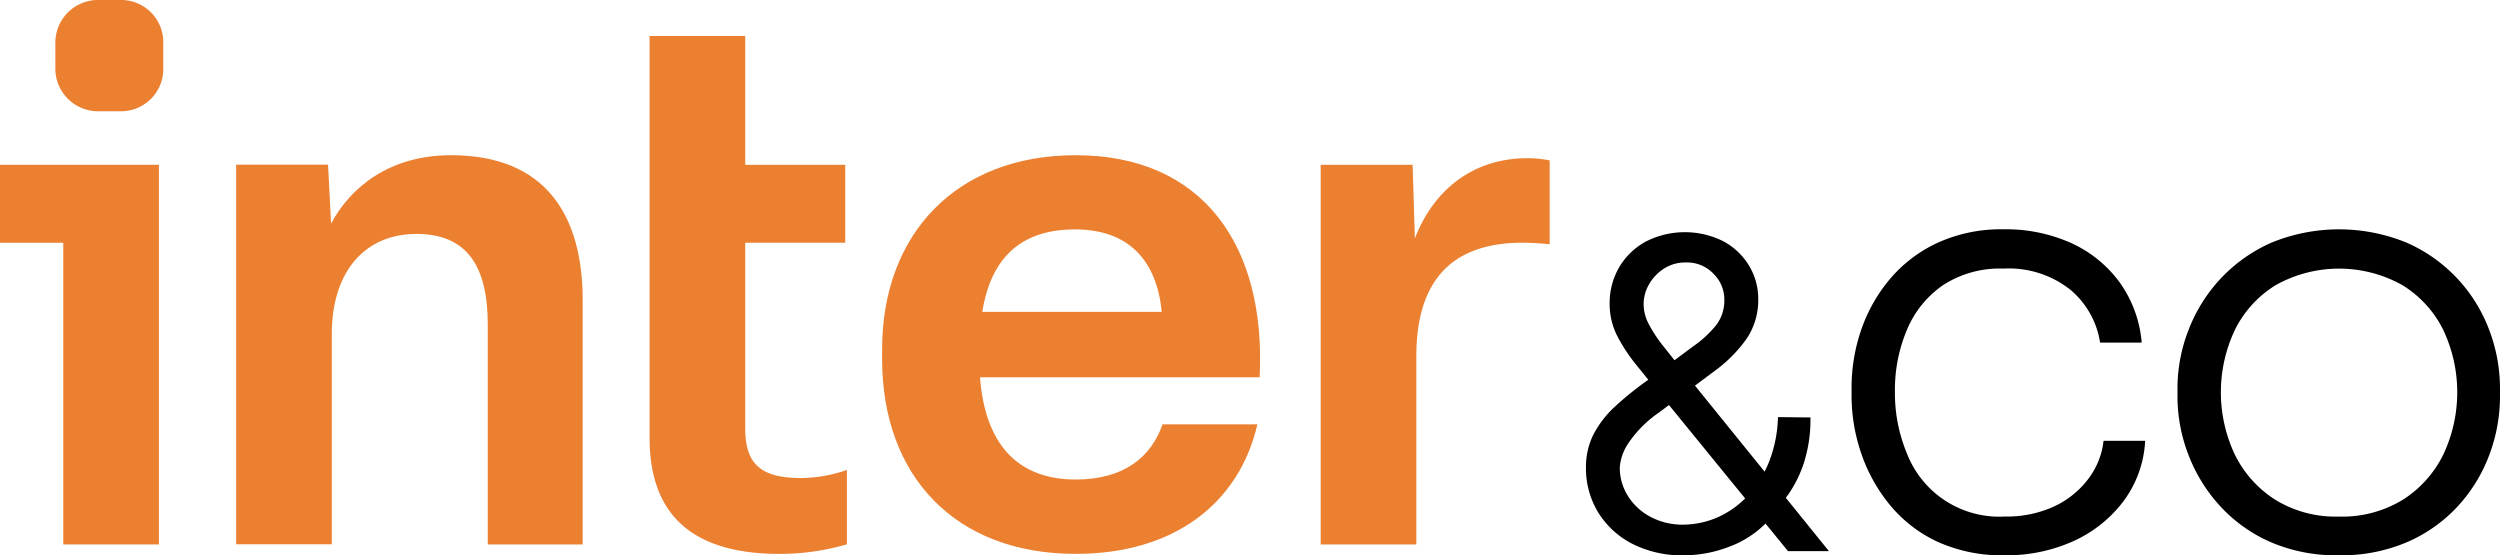 <svg id="Layer_1" data-name="Layer 1" xmlns="http://www.w3.org/2000/svg" viewBox="0 0 280 62.195"><path d="M13.351,0h-2.217a4.785,4.785,0,0,0-4.936,4.87V7.589a4.785,4.785,0,0,0,4.936,4.87h2.217a4.736,4.736,0,0,0,4.937-4.87V4.87A4.736,4.736,0,0,0,13.351,0Z" fill="#ec8031"/><path d="M50.515,17.382c-6.92,0-11.285,3.627-13.435,7.658l-.336-6.6H26.448V60.961H37.162V37.4c0-7.087,3.796-11.201,9.473-11.201s7.994,3.627,7.994,10.144V60.979H65.26V33.622C65.26,24.049,61.062,17.382,50.515,17.382Z" fill="#ec8031"/><path d="M0,27.189H7.087V60.977H17.8V18.456H0Z" fill="#ec8031"/><path d="M120.477,17.382c-13.351,0-21.681,8.817-21.681,21.747v1.074c0,13.1,8.161,21.832,21.681,21.832,10.967,0,18.287-5.608,20.353-14.509H130.199c-1.243,3.627-4.283,6.18-9.724,6.18-6.433,0-10.144-3.88-10.714-11.454h31.32C141.822,27.524,134.735,17.382,120.477,17.382ZM110.015,34.931c.992-6.18,4.45-9.237,10.378-9.237,6.013,0,9.152,3.46,9.724,9.237Z" fill="#ec8031"/><path d="M83.465,47.946V27.189H94.666V18.456H83.465V4.031H72.752V49.023c0,8.565,4.703,13.015,14.594,13.015a26.868,26.868,0,0,0,7.507-1.074V52.634a15.991,15.991,0,0,1-5.105.907C85.044,53.554,83.465,51.824,83.465,47.946Z" fill="#ec8031"/><path d="M171.077,17.718c-6.18,0-10.547,3.627-12.612,8.984l-.251-8.245H147.917V60.977h10.714V39.883c0-8.161,3.711-12.697,11.874-12.697a30.494,30.494,0,0,1,3.058.169V17.967A12.071,12.071,0,0,0,171.077,17.718Z" fill="#ec8031"/><path d="M200.015,55.758c.121-.171.247-.345.373-.527a13.534,13.534,0,0,0,1.609-3.273,15.798,15.798,0,0,0,.774-4.836l.006-.367-3.638-.04-.021.345a14.674,14.674,0,0,1-1.044,4.814c-.136.325-.284.64-.439.949l-7.799-9.633,2.23-1.665a15.471,15.471,0,0,0,3.588-3.638,7.699,7.699,0,0,0,1.269-4.356,7.198,7.198,0,0,0-1.022-3.767,7.553,7.553,0,0,0-2.874-2.735,9.628,9.628,0,0,0-8.681.018,7.733,7.733,0,0,0-2.982,2.86,7.94,7.94,0,0,0-1.083,4.132,7.859,7.859,0,0,0,.814,3.518,18.461,18.461,0,0,0,2.17,3.309c.423.525.869,1.076,1.345,1.665l-.022.016a36.018,36.018,0,0,0-3.72,2.998,11.388,11.388,0,0,0-2.399,3.109,8.126,8.126,0,0,0-.841,3.702,9.494,9.494,0,0,0,1.372,5.041,9.665,9.665,0,0,0,3.84,3.52,12.311,12.311,0,0,0,5.746,1.281,14.35,14.35,0,0,0,5.139-.985,11.286,11.286,0,0,0,4.012-2.575l2.519,3.089h4.583Zm-15.93-21.687a4.435,4.435,0,0,1,.618-2.244,5.097,5.097,0,0,1,1.688-1.761,4.386,4.386,0,0,1,2.397-.669A4.075,4.075,0,0,1,191.912,30.662a4.018,4.018,0,0,1,1.212,2.866,4.578,4.578,0,0,1-.865,2.829,12.329,12.329,0,0,1-2.655,2.455l-2.059,1.532q-.687-.857-1.292-1.625a15.406,15.406,0,0,1-1.601-2.439A4.837,4.837,0,0,1,184.085,34.071Zm8.325,23.851a9.768,9.768,0,0,1-3.92.84,7.628,7.628,0,0,1-3.687-.903,6.623,6.623,0,0,1-2.495-2.339,5.949,5.949,0,0,1-.892-3.171,5.544,5.544,0,0,1,.914-2.637,12.932,12.932,0,0,1,3.451-3.491l1.145-.858L195.455,55.825A10.293,10.293,0,0,1,192.41,57.922Z"/><path d="M224.529,62.191a17.408,17.408,0,0,1-7.541-1.521,15.181,15.181,0,0,1-5.341-4.143,18.449,18.449,0,0,1-3.205-5.793,19.977,19.977,0,0,1-1.067-6.409v-.907a19.87,19.87,0,0,1,1.067-6.44,17.779,17.779,0,0,1,3.205-5.697,15.529,15.529,0,0,1,5.341-4.078,17.103,17.103,0,0,1,7.411-1.521,17.793,17.793,0,0,1,7.605,1.554,13.734,13.734,0,0,1,5.405,4.403,13.486,13.486,0,0,1,2.461,6.731h-4.661a9.64,9.64,0,0,0-3.333-5.924,11.104,11.104,0,0,0-7.477-2.364,11.679,11.679,0,0,0-6.764,1.845,11.377,11.377,0,0,0-4.045,4.983,17.311,17.311,0,0,0-1.359,6.958,17.629,17.629,0,0,0,1.359,6.958,11.092,11.092,0,0,0,10.941,7.025,12.704,12.704,0,0,0,5.535-1.132,10.136,10.136,0,0,0,3.817-3.075,8.572,8.572,0,0,0,1.714-4.272h4.661a12.365,12.365,0,0,1-2.428,6.764,14.497,14.497,0,0,1-5.6,4.467A18.161,18.161,0,0,1,224.529,62.191Z"/><path d="M261.94,62.191a18.47,18.47,0,0,1-7.736-1.521,16.862,16.862,0,0,1-5.633-4.078,17.992,17.992,0,0,1-3.495-5.728,18.178,18.178,0,0,1-1.199-6.473v-.907a18.002,18.002,0,0,1,1.23-6.504,17.717,17.717,0,0,1,3.559-5.728,17.491,17.491,0,0,1,5.664-4.045,19.944,19.944,0,0,1,15.279,0,17.282,17.282,0,0,1,9.191,9.773A18.447,18.447,0,0,1,280,43.484v.907a18.666,18.666,0,0,1-1.166,6.473,17.558,17.558,0,0,1-3.462,5.728,16.815,16.815,0,0,1-5.664,4.078A18.691,18.691,0,0,1,261.94,62.191Zm0-4.336a12.986,12.986,0,0,0,7.219-1.91,12.549,12.549,0,0,0,4.499-5.05,16.36,16.36,0,0,0-.031-13.98,12.281,12.281,0,0,0-4.564-4.983,14.534,14.534,0,0,0-14.177,0,12.236,12.236,0,0,0-4.562,4.983,16.342,16.342,0,0,0-.031,13.98,12.544,12.544,0,0,0,4.497,5.05A12.835,12.835,0,0,0,261.94,57.855Z"/></svg>